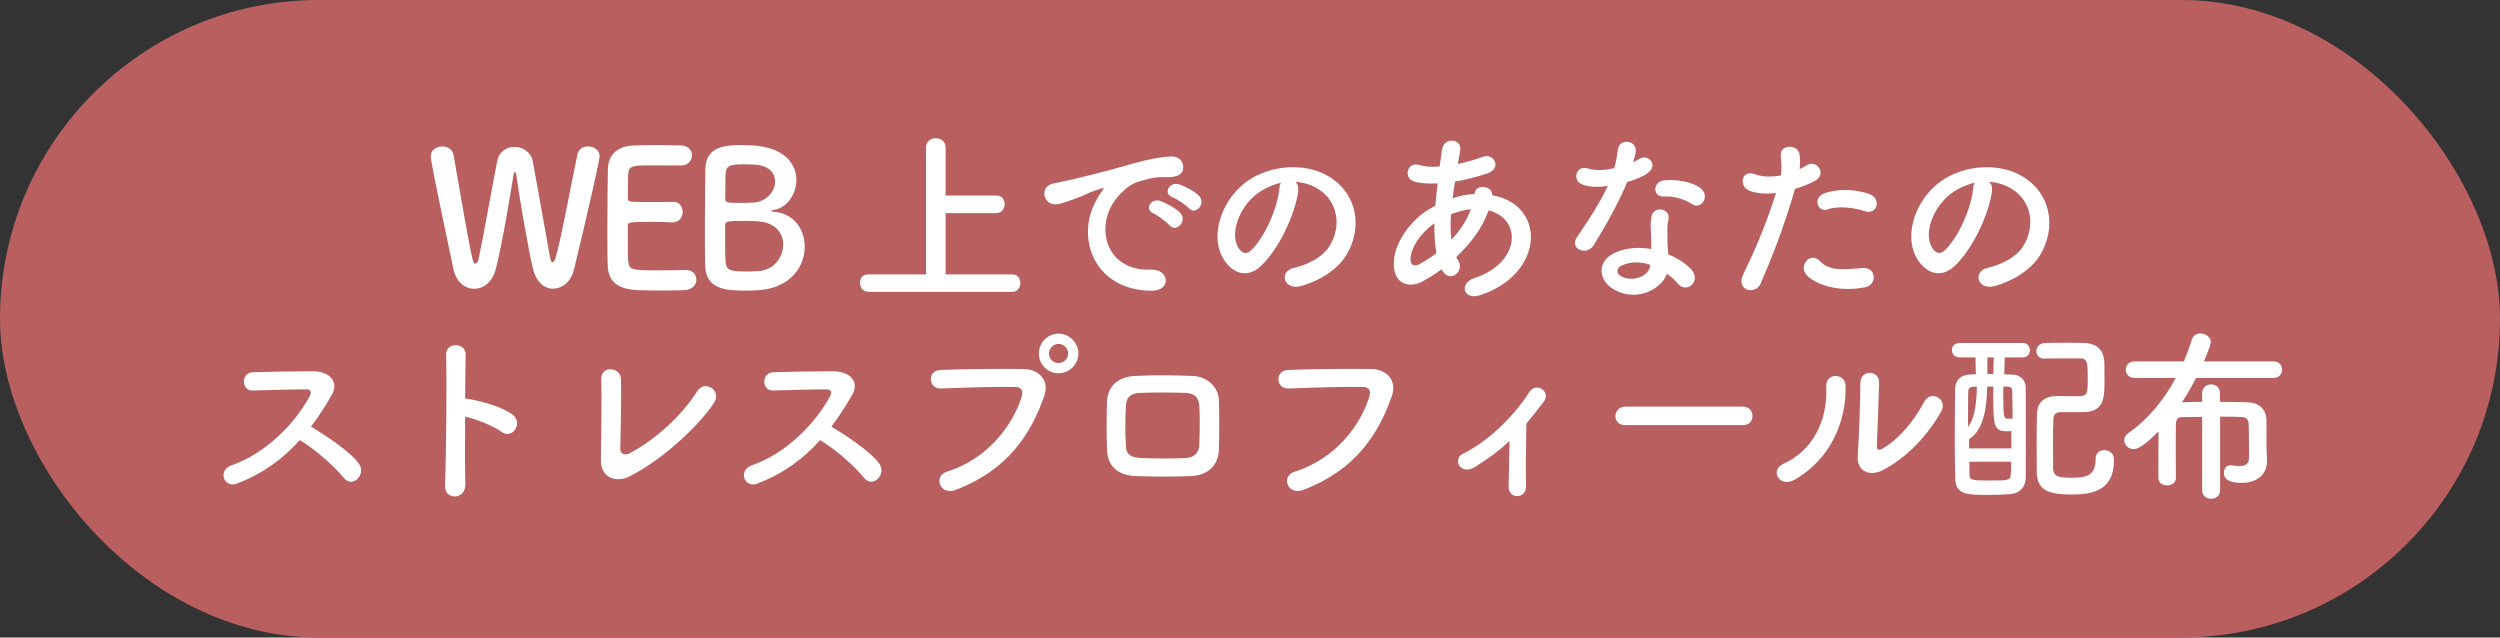<svg xmlns="http://www.w3.org/2000/svg" id="a" viewBox="0 0 200 51"><rect x="0" y="0" width="200" height="51" fill="#333333" stroke="none"/><rect x="0" y="0" width="200" height="51" rx="25.5" ry="25.5" fill="#b95f5f"></rect><path d="M44.26,23.1c-.68,0-1.35-.49-1.62-1.59-.39-1.59-1.17-6.22-1.33-7.48-.03-.2-.07-.27-.12-.27s-.09.1-.12.27c-.2,1.36-.92,5.62-1.4,7.47-.27,1.08-1,1.6-1.73,1.6s-1.44-.52-1.67-1.59c-1.6-7.59-1.81-8.73-1.81-9,0-.52.47-.79.92-.79.42,0,.83.23.9.66,1.5,8.62,1.53,8.71,1.74,8.71.12,0,.23-.17.27-.39.28-1.24,1.09-5.79,1.48-7.78.15-.81.77-1.17,1.38-1.17.66,0,1.32.41,1.46,1.11.33,1.71,1.08,6.03,1.4,7.77.04.25.12.34.19.34.21,0,.3,0,1.99-8.61.09-.44.47-.65.84-.65.46,0,.94.3.94.78,0,.29-.79,3.85-2.05,9.07-.24.99-.96,1.53-1.67,1.53Z" fill="#fff"></path><path d="M52.12,13.23c-1.5,0-1.81.03-1.86.67-.03.36-.02,1.09-.03,1.96,0,.3.02.3,1.86.3.69,0,1.41,0,1.68-.01.84-.04.84.75.84.79,0,.44-.27.85-.79.85h-.08c-.37-.03-.94-.04-1.51-.04-1.86,0-2.01.01-2.01.33,0,2.23.01,2.58.04,2.83.07.69.31.72,2.43.72.89,0,1.85-.02,2.13-.03h.08c.53,0,.81.38.81.77s-.3.81-.95.84c-.2.02-1.06.03-1.93.03s-1.73-.02-1.92-.03c-1.38-.1-2.23-.6-2.29-1.92-.03-.63-.03-1.74-.03-2.95,0-1.83.02-3.87.04-4.81.03-1.2.81-1.83,2.02-1.89.27-.01,1.12-.03,1.97-.03s1.68.02,1.9.03c.57.03.84.41.84.79s-.31.81-.88.81c0,0-1.33-.01-2.35-.01Z" fill="#fff"></path><path d="M60.62,23.22c-.2.02-.58.03-.96.03-1.46,0-3.18-.06-3.24-1.94-.03-.63-.03-1.75-.03-2.97,0-1.83.02-3.87.04-4.83.05-1.88,1.71-1.9,2.99-1.9.33,0,.64.02.87.03,2.49.17,3.42,1.49,3.42,2.75,0,1.14-.75,2.25-1.8,2.4-.15.03-.24.06-.24.09,0,.02.06.04.22.06,1.62.12,2.49,1.41,2.49,2.8,0,1.6-1.17,3.33-3.76,3.48ZM62.66,19.57c0-.89-.6-1.76-1.98-1.86-.38-.03-.76-.04-1.14-.04-1.4,0-1.53.04-1.53.35,0,1.88,0,2.56.04,2.97.08.56.23.73,1.62.73.34,0,.72-.01,1-.03,1.25-.08,1.98-1.11,1.98-2.11ZM59.36,13.15c-.96,0-1.26.12-1.31.69-.03.36-.01,1.21-.03,2.08,0,.31.21.31,1.2.31.36,0,.75,0,1.02-.02,1.08-.06,1.77-.9,1.77-1.69,0-.71-.55-1.36-1.88-1.36,0,0-.39-.02-.78-.02Z" fill="#fff"></path><path d="M69.46,23.34c-.44,0-.66-.36-.66-.72s.21-.67.66-.67h4.62v-10.15c0-.5.39-.74.78-.74s.79.24.79.74v3.84h4.06c.44,0,.66.34.66.69s-.22.72-.66.72h-4.06v4.9h5.34c.43,0,.64.35.64.69s-.22.71-.64.71h-11.53Z" fill="#fff"></path><path d="M87.67,16.09c.15-.29.28-.52.48-.78.24-.31.17-.3-.12-.21-1.12.36-.87.36-1.89.75-.48.18-.9.33-1.35.45-1.32.36-1.73-1.37-.53-1.62.31-.07,1.18-.24,1.67-.36.73-.18,2.05-.48,3.58-.92,1.54-.44,2.76-.79,4.08-.88.93-.06,1.19.67,1.02,1.15-.09.25-.42.56-1.47.5-.77-.04-1.71.24-2.22.42-.84.3-1.6,1.2-1.93,1.75-1.32,2.21-.31,5.35,3.04,5.23,1.58-.06,1.68,1.71.09,1.69-4.53-.02-6.09-4.17-4.45-7.18ZM92.29,17.08c-.79-.34-.19-1.27.54-1,.42.15,1.23.57,1.58.94.62.66-.32,1.62-.84,1.01-.21-.24-.96-.81-1.28-.95ZM93.8,15.78c-.81-.31-.22-1.27.51-1.04.42.14,1.23.54,1.59.9.63.63-.25,1.62-.79,1.02-.21-.24-.99-.77-1.31-.88Z" fill="#fff"></path><path d="M103.87,15.24c-.24,1.9-1.59,4.74-3.03,6.07-1.16,1.06-2.42.48-3.08-.81-.95-1.86.06-4.65,2.07-6.04,1.84-1.27,4.59-1.48,6.48-.34,2.32,1.4,2.7,4.15,1.39,6.3-.71,1.15-2.17,2.08-3.66,2.47-1.32.35-1.79-1.17-.5-1.47,1.14-.25,2.29-.9,2.79-1.68,1.06-1.68.66-3.64-.83-4.59-.58-.38-1.21-.56-1.86-.6.17.15.25.39.21.69ZM100.54,15.52c-1.39,1.08-2.14,3.08-1.51,4.23.23.44.62.66.99.33,1.12-.99,2.17-3.38,2.33-4.99.01-.18.06-.35.13-.47-.69.15-1.37.47-1.94.9Z" fill="#fff"></path><path d="M115.34,21.54c-.56.4-1.11.75-1.63,1.02-.93.48-2.36.24-2.19-1.77.12-1.47,1.32-3.1,2.68-3.98.2-.12.41-.24.63-.36.05-.57.11-1.17.18-1.78-.72.04-1.37,0-1.88-.15-.88-.25-.58-1.63.42-1.32.42.14.99.17,1.62.12.06-.44.13-.89.19-1.33.17-1.11,1.62-.87,1.46.03-.06.38-.13.75-.19,1.1.69-.15,1.38-.35,2.02-.58.87-.33,1.53.94.34,1.33-.82.27-1.72.51-2.59.66-.08.48-.13.92-.19,1.33.52-.18,1.06-.3,1.57-.33h.18v-.03c.1-.88,1.48-.6,1.42.12,4.38.79,4.15,6.31-.96,7.99-1.35.45-1.73-.94-.5-1.35,3.73-1.21,3.88-4.75,1.17-5.43-.5,1.41-1.47,2.69-2.59,3.73.04.1.1.21.17.3.52.87-.72,1.83-1.29.77l-.04-.09ZM114.76,17.85c-1.19.87-1.86,1.94-1.92,2.82-.04.6.36.66.75.45.45-.26.9-.54,1.33-.87-.14-.71-.18-1.52-.17-2.4ZM117.62,16.74c-.43.04-1,.19-1.54.4-.06.77-.04,1.44.03,2.04.67-.71,1.23-1.53,1.56-2.44h-.04Z" fill="#fff"></path><path d="M126.65,14.78c-.92-.26-.63-1.64.44-1.29.5.17,1.27.15,2.05-.04.15-.5.22-.98.3-1.52.13-.88,1.46-.72,1.42.13-.01.23-.1.56-.21.92.18-.09.34-.17.48-.25.67-.48,1.62.45.66,1.14-.38.27-.99.51-1.61.69-.71,1.69-1.72,3.49-2.68,5.05-.56.9-2,.31-1.33-.66.84-1.24,1.72-2.52,2.46-4.09-.77.15-1.41.09-1.98-.07ZM129.23,23.22c-1.39-.71-1.56-2.32-.01-3.01.93-.42,1.95-.45,2.88-.29v-.52c0-.38-.03-.75-.04-1.12-.02-.3.01-.72.07-1,.18-.83,1.5-.63,1.35.27-.04.23-.09.39-.09.71,0,.34,0,.72.01,1.15.01.29.04.6.06.93.79.33,1.46.8,1.83,1.2.86.94-.36,2.01-1.08,1.14-.22-.27-.51-.54-.85-.78-.44,1.2-2.31,2.25-4.12,1.33ZM129.71,21.25c-.41.21-.44.65.01.87.9.45,2.12.01,2.28-.79.01-.05,0-.1.01-.15-.76-.25-1.58-.28-2.31.08ZM133.06,15.72c-.83.04-.88-1.2.08-1.29.99-.09,2.04.09,2.76.52,1.02.62.24,1.86-.5,1.4-.71-.45-1.47-.67-2.34-.63Z" fill="#fff"></path><path d="M140.87,22.66c-.45,1-2.04.57-1.41-.71.64-1.32,1.71-3.6,2.62-6.51-.79.09-1.56.06-2.19-.21-.76-.33-.62-1.69.51-1.29.63.23,1.37.23,2.07.09.09-.55.03-.96-.01-1.62-.06-.85,1.35-.9,1.5-.08.06.38.06.78.01,1.2.21-.1.39-.21.57-.31.78-.51,1.71.73.58,1.29-.42.21-.96.44-1.52.6-.94,3.28-2.01,5.88-2.74,7.54ZM144.52,21.99c-.65-.72.29-1.9,1.06-1.11.77.78,1.68.71,3.44.56,1.09-.09,1.18,1.35.19,1.54-2.17.44-4.03-.25-4.69-.99ZM146.21,16.75c-.78.29-1.24-.94-.25-1.29.77-.27,2.13-.45,3.6.07,1,.36.6,1.68-.35,1.37-.84-.29-2.2-.45-3-.15Z" fill="#fff"></path><path d="M159.37,15.24c-.24,1.9-1.59,4.74-3.03,6.07-1.16,1.06-2.42.48-3.08-.81-.95-1.86.06-4.65,2.07-6.04,1.84-1.27,4.59-1.48,6.48-.34,2.32,1.4,2.7,4.15,1.39,6.3-.71,1.15-2.17,2.08-3.66,2.47-1.32.35-1.79-1.17-.5-1.47,1.14-.25,2.29-.9,2.79-1.68,1.06-1.68.66-3.64-.83-4.59-.58-.38-1.21-.56-1.86-.6.17.15.25.39.21.69ZM156.04,15.52c-1.39,1.08-2.14,3.08-1.51,4.23.23.44.62.66.99.33,1.12-.99,2.17-3.38,2.33-4.99.01-.18.06-.35.13-.47-.69.15-1.37.47-1.94.9Z" fill="#fff"></path><path d="M18.99,38.69c-1.09.4-1.6-1.06-.48-1.46,2.73-.94,5.1-3.34,6.29-5.58.13-.25.07-.5-.26-.5-.94-.01-3.01.06-4.33.09-.9.03-.96-1.41,0-1.46,1.09-.04,3.3-.08,4.81-.08,1.35,0,2.12.85,1.53,1.88-.51.88-1.05,1.74-1.67,2.55,1.25.75,3.15,2.01,3.84,2.97.6.84-.52,2.01-1.23,1.12-.73-.91-2.28-2.28-3.51-3.01-1.32,1.47-2.94,2.69-5,3.46Z" fill="#fff"></path><path d="M37.22,38.78c.03,1.22-1.68,1.26-1.62.06.1-2.43.15-8.31.09-10.47-.03-1.02,1.59-1.01,1.56.01-.01.74-.03,2.04-.04,3.51.08,0,.17,0,.25.02.84.14,2.79.62,3.6,1.31.78.66-.08,1.96-.93,1.33-.65-.48-2.13-1.06-2.92-1.22-.02,2.07-.02,4.23.02,5.44Z" fill="#fff"></path><path d="M50.36,38.12c-1.01.49-2.34.19-2.29-1.4.04-1.71.07-5.35.03-6.36-.04-1.15,1.54-1.03,1.58-.03.03,1.06-.02,4.42-.06,5.56-.02.42.38.57.73.38,2.31-1.2,4.39-3.31,5.41-4.95.63-1,1.98-.06,1.38.87-1.2,1.88-4.24,4.66-6.78,5.92Z" fill="#fff"></path><path d="M60.62,38.69c-1.09.4-1.6-1.06-.48-1.46,2.73-.94,5.1-3.34,6.29-5.58.13-.25.07-.5-.26-.5-.94-.01-3.01.06-4.33.09-.9.03-.96-1.41,0-1.46,1.09-.04,3.3-.08,4.81-.08,1.35,0,2.12.85,1.53,1.88-.51.88-1.05,1.74-1.67,2.55,1.25.75,3.15,2.01,3.84,2.97.6.84-.53,2.01-1.23,1.12-.73-.91-2.28-2.28-3.51-3.01-1.32,1.47-2.94,2.69-5,3.46Z" fill="#fff"></path><path d="M75.77,37.73c3.31-1.05,5.28-3.78,5.96-5.98.12-.4.07-.78-.48-.79-1.47-.04-3.84.04-6,.12-.99.03-1.09-1.44-.03-1.48,1.98-.09,4.78-.1,6.69-.08,1.21.02,2.07.93,1.63,2.16-1.05,3-2.88,5.91-7.08,7.51-1.28.48-1.83-1.1-.69-1.46ZM84.68,29.86c-.87,0-1.57-.71-1.57-1.58s.71-1.59,1.57-1.59,1.59.72,1.59,1.59-.72,1.58-1.59,1.58ZM84.68,27.51c-.42,0-.76.36-.76.78s.34.75.76.75.77-.33.77-.75-.34-.78-.77-.78Z" fill="#fff"></path><path d="M95.25,38.09c-1.86.06-2.89.04-4.35,0-1.53-.06-2.29-.84-2.34-2.1-.04-1.48-.04-2.56,0-3.85.04-1.11.72-2,2.29-2.07,1.68-.08,3.08-.04,4.53,0,1.24.04,2.1.96,2.13,1.9.04,1.36.04,2.7,0,3.99-.04,1.26-.86,2.08-2.27,2.13ZM95.94,32.48c-.03-.64-.34-1.02-1.11-1.05-1.29-.04-2.47-.04-3.64,0-.84.03-1.09.45-1.12,1.06-.06.98-.06,2.15,0,3.17.03.66.33.94,1.16.98,1.36.04,2.26.07,3.63,0,.63-.03,1.05-.38,1.08-1.01.04-.99.06-2.14.01-3.15Z" fill="#fff"></path><path d="M103.59,37.73c3.31-1.05,5.28-3.78,5.95-5.98.12-.4.08-.78-.48-.79-1.47-.04-3.84.04-6,.12-.99.03-1.09-1.44-.03-1.48,1.98-.09,4.79-.1,6.69-.08,1.21.02,2.07.93,1.63,2.16-1.05,3-2.88,5.91-7.08,7.51-1.27.48-1.83-1.1-.69-1.46Z" fill="#fff"></path><path d="M117.99,37.36c-.54.33-1,.23-1.23-.09-.21-.3-.15-.77.29-.98,2-.98,4.05-2.97,5.28-4.9.57-.9,1.75-.06,1.19.72-.48.64-.95,1.23-1.41,1.77-.03,1.16-.06,3.94-.03,5.02.01.5-.31.78-.67.79-.36.02-.72-.24-.72-.76.01-.81.06-2.4.07-3.65-.82.77-1.69,1.42-2.76,2.07Z" fill="#fff"></path><path d="M130.02,34.01c-.54,0-.79-.36-.79-.72s.29-.76.79-.76h9.42c.51,0,.76.38.76.75s-.25.73-.76.73h-9.42Z" fill="#fff"></path><path d="M142.68,37.1c2.22-.99,3.55-3.3,3.42-6.17-.06-1.15,1.51-1.08,1.54-.12.11,2.83-1.18,5.95-4.12,7.59-1.15.65-1.98-.79-.84-1.3ZM150.56,37.64c-.98.48-2.04.09-1.94-1.2.11-1.35.21-4.92.21-5.8,0-1.09,1.52-1.08,1.5,0-.01.58-.17,4.54-.18,5.05-.01.33.17.36.45.2,1.29-.74,2.47-2.13,3.34-3.75.54-1,1.89-.18,1.37.75-1.04,1.86-2.71,3.72-4.75,4.75Z" fill="#fff"></path><path d="M160.38,28.59c-.02.46-.03.9-.04,1.35.27.02.52.02.75.03.45.03.96.38.97,1.02.01.85.01,1.86.01,2.89,0,1.44,0,2.96-.01,4.33,0,.73-.48,1.26-1.23,1.32-.49.04-1.14.06-1.74.06-1.79,0-2.62-.02-2.67-1.3-.03-.92-.04-1.98-.04-3.06,0-1.46.01-2.94.03-4.12,0-.72.48-1.09,1.08-1.14.17-.02.38-.02.58-.03-.01-.46-.03-.92-.03-1.35h-1.26c-.42,0-.63-.29-.63-.58s.21-.57.63-.57h5.04c.39,0,.57.29.57.57,0,.3-.18.58-.57.58h-1.44ZM157.86,30.94c-.25.02-.39.09-.4.41,0,.1-.02.4-.02,2.79.53-.63.69-1.88.71-3.2h-.29ZM160.91,34.48c-.1.02-.22.02-.34.02-1.07,0-1.11-.44-1.11-2.88v-.69h-.48c-.04,1.74-.29,3.46-1.46,4.21,0,.24.01.49.01.73h3.38v-1.4ZM157.55,36.94c0,.36,0,.72.01,1.06.01.44.29.44,1.79.44,1.25,0,1.51-.02,1.51-.48.02-.33.03-.66.03-1.02h-3.34ZM159.5,28.59h-.51v1.33h.48l.03-1.33ZM160.26,30.94c0,2.55,0,2.56.45,2.56.09,0,.22,0,.3-.01,0-.83-.02-1.56-.03-2.18-.01-.31-.13-.36-.36-.38h-.36ZM163.58,28.7c-.45,0-.67-.3-.67-.61s.24-.65.69-.65c.55-.02,1.17-.02,1.8-.02.45,0,.9,0,1.33.02,1,.03,1.59.54,1.62,1.6.01.38.01.9.01,1.4,0,1.29,0,2.49-1.63,2.53h-1.84c-.48,0-.6.23-.62.54-.03.63-.03,1.38-.03,2.15,0,.61,0,1.25.01,1.83.03.66.47.73,1.54.73,1.31,0,1.86-.3,1.86-1.52,0-.48.33-.69.69-.69.07,0,.78.02.78.79,0,2.29-1.47,2.76-3.36,2.76s-2.8-.33-2.82-1.81c-.01-.69-.01-1.4-.01-2.12,0-.85,0-1.72.03-2.58.01-.65.4-1.35,1.56-1.37.42,0,1,.02,1.51.02.95,0,.99-.04.99-1.41,0-1.23,0-1.62-.63-1.62h-.78c-.66,0-1.33,0-2.02.01h-.02Z" fill="#fff"></path><path d="M176.18,33.35c-.62,0-1.19.02-1.61.02-.34,0-.48.18-.5.54-.01.61-.01,1.32-.01,2.05s0,1.5.01,2.25v.02c0,.4-.34.6-.71.6s-.69-.2-.69-.6v-1.11c0-.89,0-1.76.01-2.61-1.35,1.39-1.84,1.42-1.99,1.42-.42,0-.75-.33-.75-.71,0-.21.1-.42.36-.6,1.59-1.11,2.85-2.68,3.76-4.38h-3.28c-.48,0-.72-.34-.72-.67s.24-.66.72-.66h3.93c.24-.58.46-1.15.63-1.72.1-.36.39-.51.69-.51.41,0,.84.29.84.69,0,.21-.51,1.46-.56,1.54h5.55c.48,0,.71.33.71.66s-.24.67-.71.67h-6.18c-.34.68-.72,1.32-1.12,1.94.46-.02,1-.03,1.61-.03v-.71c.01-.46.38-.69.72-.69s.71.23.71.69v.71c.79,0,1.56.01,2.16.03.96.03,1.54.52,1.56,1.48v2.15c0,.24.03.52.04,1.05v.05c0,.96-.72,1.72-2.01,1.72-.93,0-1.44-.25-1.44-.81,0-.31.18-.6.54-.6.04,0,.08.01.12.01.18.03.38.06.57.06.42,0,.78-.13.78-.65v-.66c0-.6,0-1.46-.03-2.08-.02-.3-.15-.52-.53-.54-.46-.02-1.09-.03-1.75-.03v5.88c0,.47-.36.69-.72.69s-.72-.22-.72-.69v-5.86Z" fill="#fff"></path></svg>